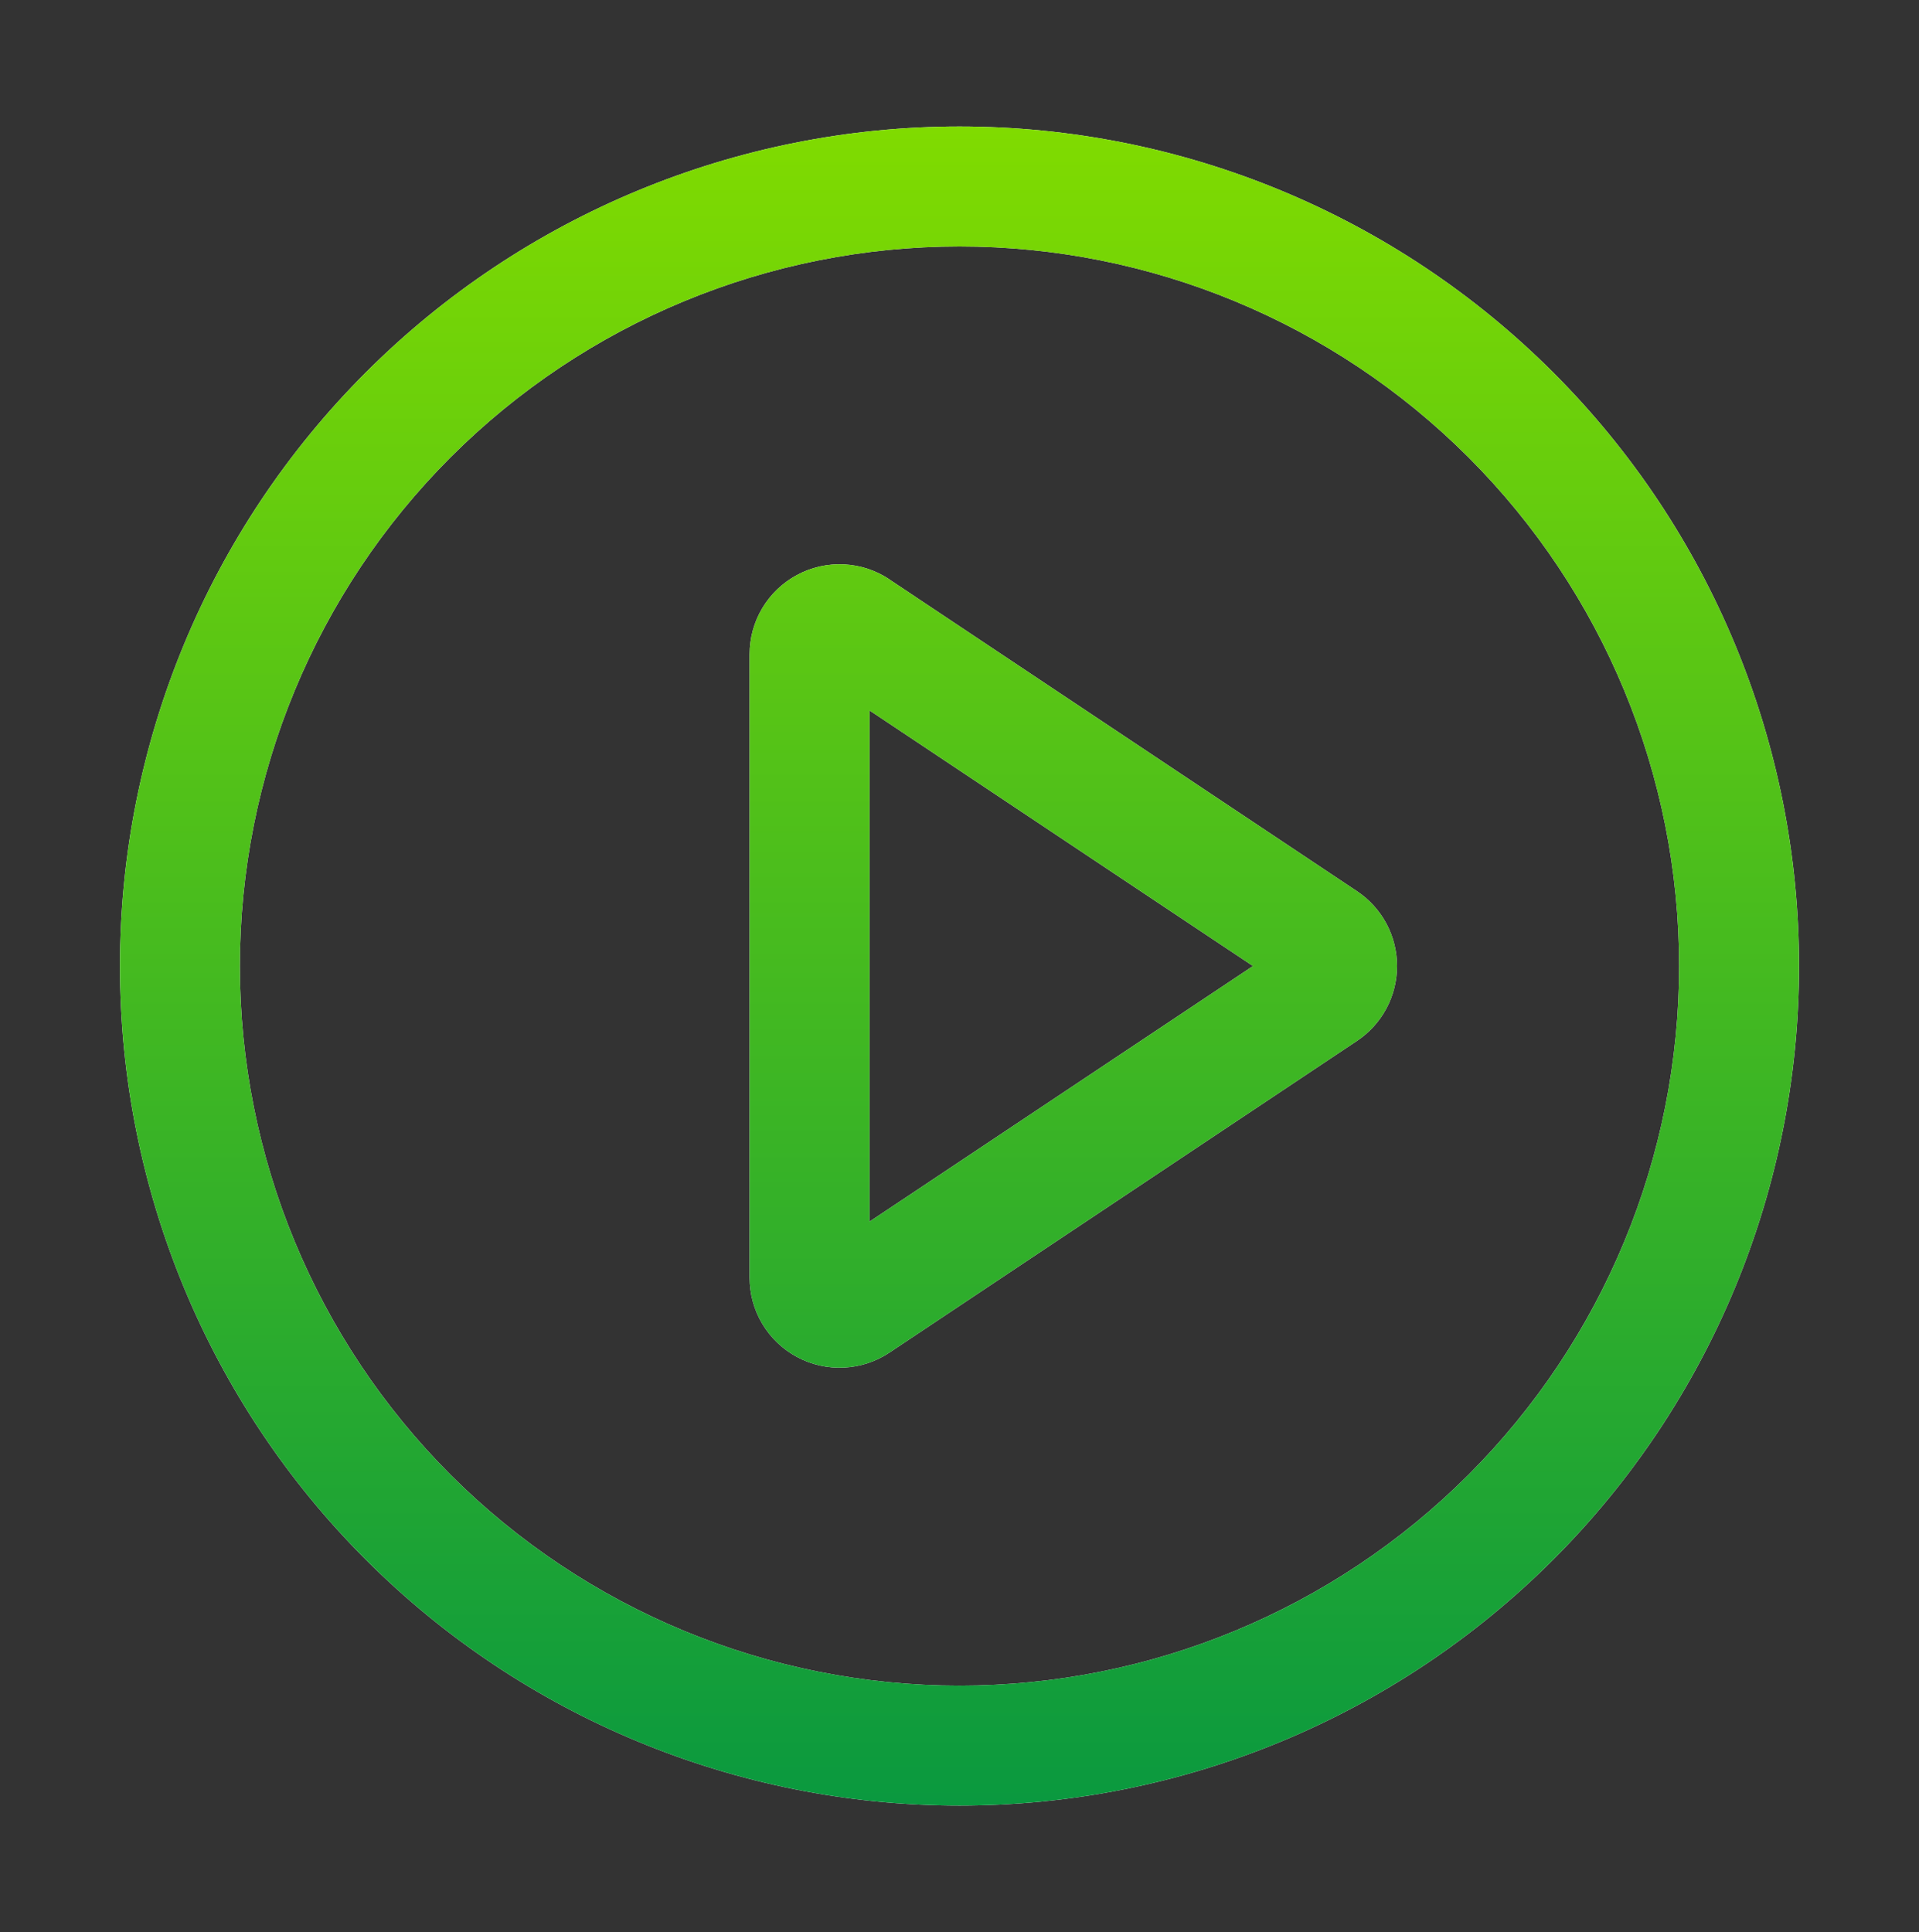 <svg width="146" height="147" viewBox="0 0 146 147" fill="none" xmlns="http://www.w3.org/2000/svg">
<rect x="0" y="0" width="146" height="147" fill="#333333" stroke="none"/>
<path d="M73 9.625C89.941 9.625 106.188 16.355 118.166 28.334C130.145 40.312 136.875 56.559 136.875 73.5C136.875 90.441 130.145 106.688 118.166 118.666C106.188 130.645 89.941 137.375 73 137.375C56.059 137.375 39.812 130.645 27.834 118.666C15.855 106.688 9.125 90.441 9.125 73.5C9.125 56.559 15.855 40.312 27.834 28.334C39.812 16.355 56.059 9.625 73 9.625ZM73 128.25C87.521 128.25 101.446 122.482 111.714 112.214C121.982 101.946 127.75 88.021 127.75 73.5C127.75 58.979 121.982 45.053 111.714 34.786C101.446 24.518 87.521 18.75 73 18.75C58.479 18.75 44.553 24.518 34.286 34.786C24.018 45.053 18.25 58.979 18.25 73.5C18.25 88.021 24.018 101.946 34.286 112.214C44.553 122.482 58.479 128.25 73 128.25ZM66.156 92.945L95.329 73.5L66.156 54.055V92.945ZM67.671 44.09L103.24 67.806C104.178 68.431 104.946 69.278 105.478 70.271C106.009 71.264 106.287 72.373 106.287 73.5C106.287 74.627 106.009 75.736 105.478 76.729C104.946 77.722 104.178 78.569 103.24 79.194L67.671 102.91C66.64 103.597 65.443 103.991 64.205 104.051C62.968 104.111 61.738 103.834 60.646 103.249C59.554 102.665 58.641 101.795 58.004 100.732C57.368 99.67 57.031 98.454 57.031 97.216V49.775C57.031 48.536 57.368 47.321 58.004 46.258C58.641 45.196 59.554 44.326 60.646 43.742C61.738 43.157 62.968 42.88 64.205 42.94C65.443 42.999 66.64 43.394 67.671 44.081V44.09Z" fill="white"/>
<path d="M73 9.625C89.941 9.625 106.188 16.355 118.166 28.334C130.145 40.312 136.875 56.559 136.875 73.5C136.875 90.441 130.145 106.688 118.166 118.666C106.188 130.645 89.941 137.375 73 137.375C56.059 137.375 39.812 130.645 27.834 118.666C15.855 106.688 9.125 90.441 9.125 73.5C9.125 56.559 15.855 40.312 27.834 28.334C39.812 16.355 56.059 9.625 73 9.625ZM73 128.25C87.521 128.25 101.446 122.482 111.714 112.214C121.982 101.946 127.75 88.021 127.75 73.5C127.75 58.979 121.982 45.053 111.714 34.786C101.446 24.518 87.521 18.75 73 18.75C58.479 18.75 44.553 24.518 34.286 34.786C24.018 45.053 18.25 58.979 18.25 73.5C18.25 88.021 24.018 101.946 34.286 112.214C44.553 122.482 58.479 128.25 73 128.25ZM66.156 92.945L95.329 73.5L66.156 54.055V92.945ZM67.671 44.09L103.24 67.806C104.178 68.431 104.946 69.278 105.478 70.271C106.009 71.264 106.287 72.373 106.287 73.5C106.287 74.627 106.009 75.736 105.478 76.729C104.946 77.722 104.178 78.569 103.24 79.194L67.671 102.91C66.64 103.597 65.443 103.991 64.205 104.051C62.968 104.111 61.738 103.834 60.646 103.249C59.554 102.665 58.641 101.795 58.004 100.732C57.368 99.67 57.031 98.454 57.031 97.216V49.775C57.031 48.536 57.368 47.321 58.004 46.258C58.641 45.196 59.554 44.326 60.646 43.742C61.738 43.157 62.968 42.88 64.205 42.94C65.443 42.999 66.64 43.394 67.671 44.081V44.09Z" fill="url(#paint0_linear_220_27)"/>
<defs>
<linearGradient id="paint0_linear_220_27" x1="73" y1="9.625" x2="73" y2="137.375" gradientUnits="userSpaceOnUse">
<stop stop-color="#80DB00"/>
<stop offset="1" stop-color="#0A993F"/>
</linearGradient>
</defs>
</svg>
